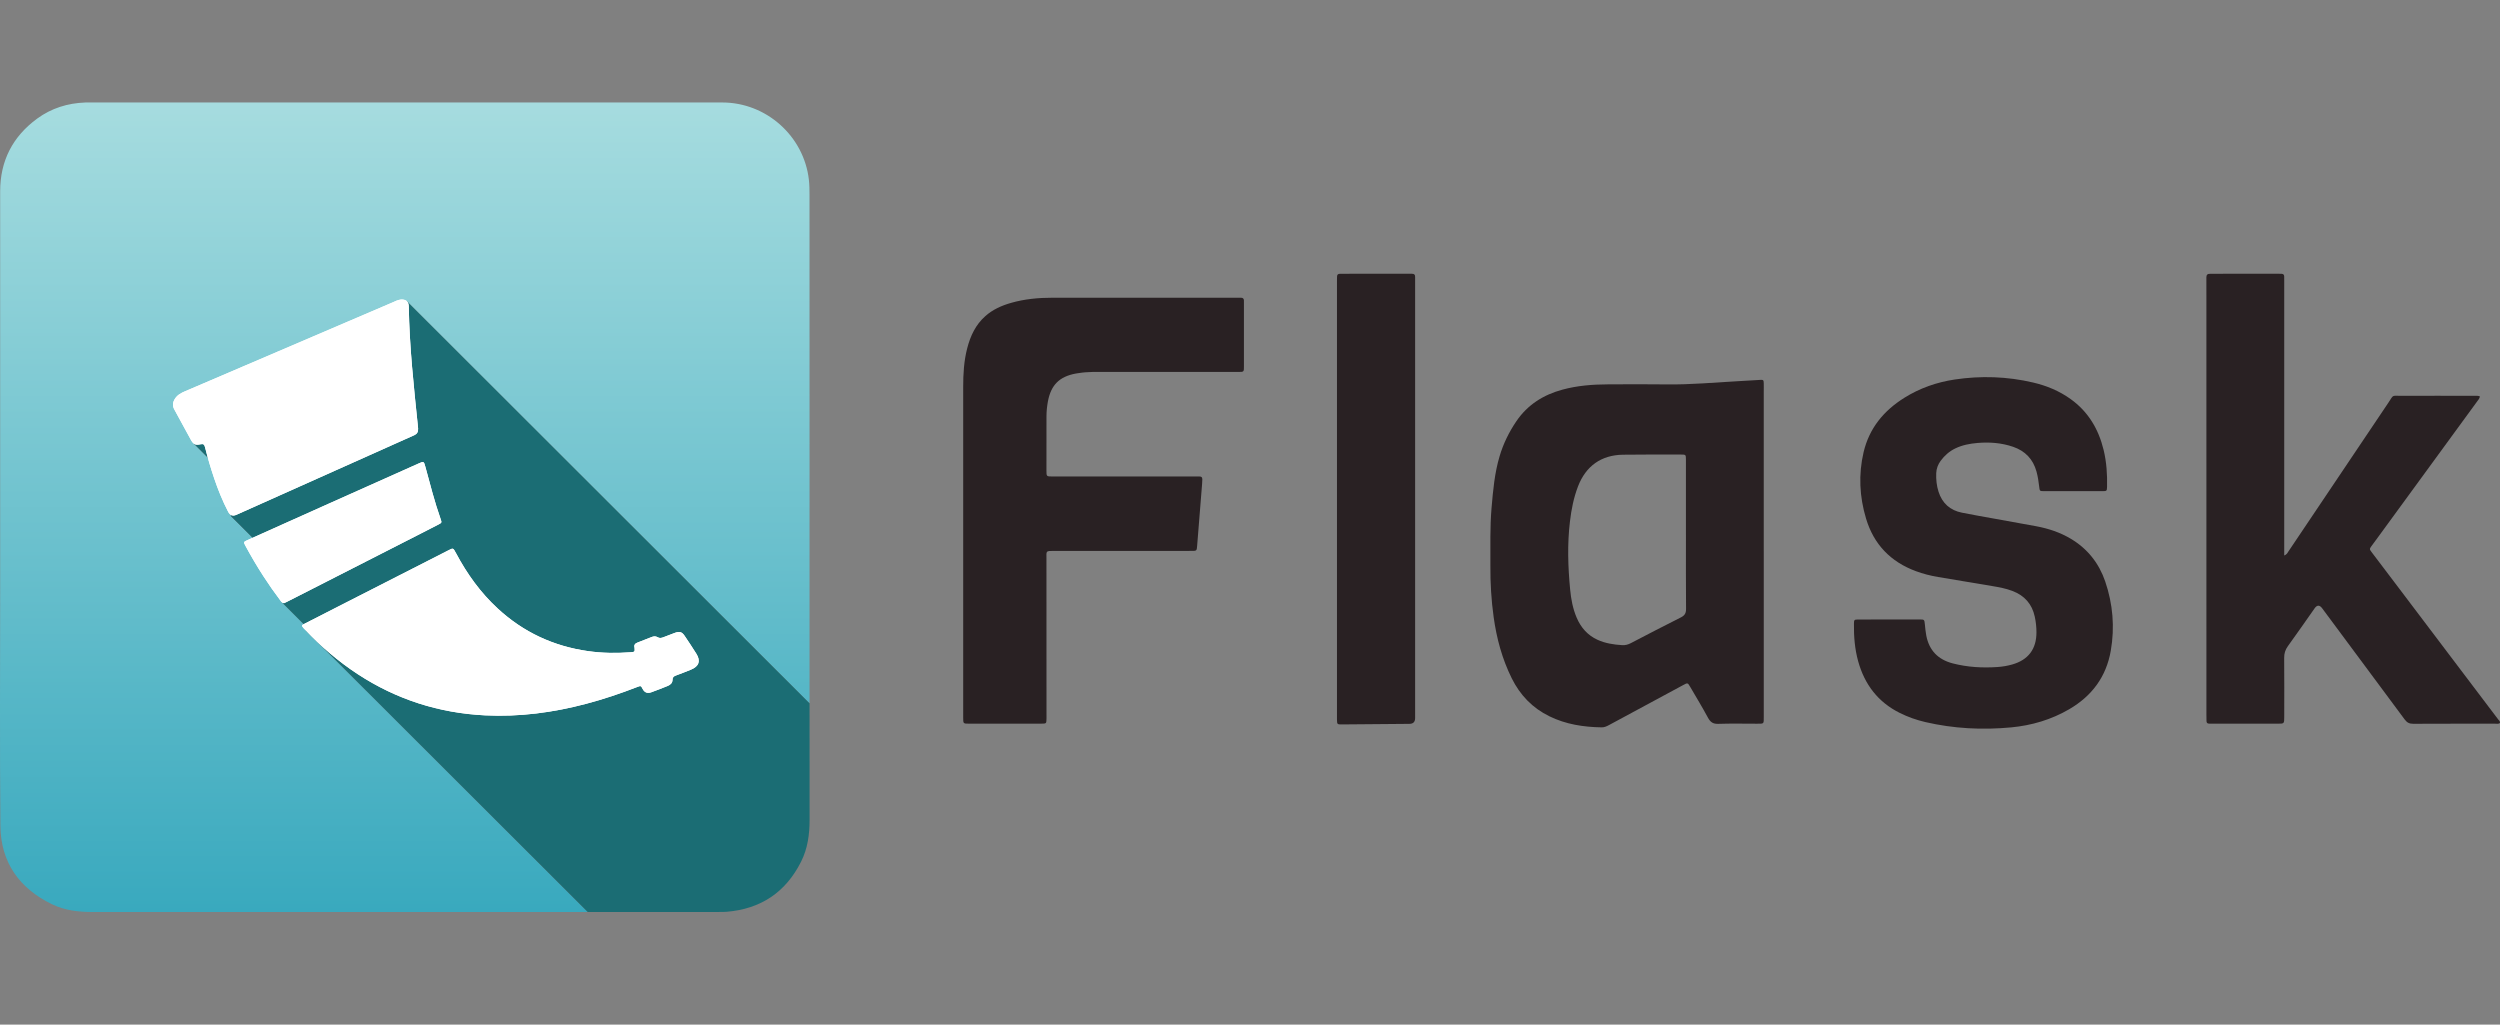 <svg xmlns="http://www.w3.org/2000/svg" width="122" height="50" viewBox="0 0 122 50" fill="none"><rect x="0" y="0" width="122" height="50" fill="#808080" stroke="none"/><g clip-path="url(#clip0_7481_19670)"><path d="M15.042 30.679L13.743 29.381L14.777 28.692L11.253 25.171L12.29 24.48L9.452 21.645L19.861 14.707L39.505 34.325C39.505 31.14 39.505 27.955 39.505 24.77H39.506C39.506 19.693 39.506 14.615 39.504 9.537C39.504 9.281 39.502 9.022 39.473 8.768C39.229 6.638 37.39 5.001 35.248 5.001C25.035 5.001 14.821 5.001 4.607 5.001C4.458 5.001 4.309 4.997 4.16 5.002C3.301 5.034 2.51 5.279 1.815 5.787C0.617 6.664 0.008 7.849 0.008 9.339C0.007 15.8 0.008 22.261 0.008 28.722C0.008 32.582 -0.016 36.443 0.02 40.302C0.037 42.081 0.942 43.355 2.538 44.128C3.162 44.43 3.834 44.506 4.522 44.506C12.575 44.504 20.627 44.504 28.68 44.504L14.92 30.761L15.042 30.679H15.042Z" fill="url(#paint0_linear_7481_19670)"></path><path d="M35.461 44.495C37.125 44.357 38.34 43.546 39.091 42.053C39.416 41.409 39.508 40.718 39.508 40.003C39.506 38.111 39.506 36.218 39.506 34.325L19.862 14.707L9.453 21.645L12.291 24.48L11.254 25.172L14.778 28.692L13.743 29.381L15.043 30.679L14.92 30.761L28.68 44.504C30.808 44.504 32.935 44.504 35.063 44.504C35.196 44.504 35.329 44.506 35.461 44.495Z" fill="#1B6D74"></path><path d="M86.072 26.925C86.072 29.609 86.072 32.292 86.072 34.975C86.072 35.336 86.093 35.317 85.739 35.317C85.11 35.317 84.48 35.302 83.852 35.324C83.596 35.333 83.467 35.24 83.35 35.026C83.075 34.516 82.774 34.02 82.482 33.52C82.361 33.312 82.358 33.313 82.142 33.43C80.932 34.081 79.722 34.733 78.513 35.387C78.402 35.446 78.293 35.498 78.162 35.495C77.276 35.481 76.414 35.349 75.609 34.954C74.782 34.549 74.182 33.923 73.773 33.101C73.304 32.155 73.034 31.153 72.89 30.113C72.774 29.284 72.726 28.449 72.731 27.611C72.736 26.668 72.707 25.723 72.788 24.781C72.861 23.931 72.936 23.081 73.182 22.258C73.363 21.65 73.64 21.085 73.995 20.562C74.544 19.75 75.323 19.262 76.26 19.011C76.977 18.818 77.711 18.76 78.45 18.757C79.41 18.753 80.371 18.745 81.332 18.759C82.501 18.775 83.664 18.665 84.829 18.601C85.185 18.582 85.54 18.557 85.895 18.539C86.054 18.532 86.065 18.543 86.071 18.703C86.076 18.835 86.071 18.968 86.071 19.101C86.071 21.709 86.071 24.318 86.071 26.926H86.072L86.072 26.925ZM82.274 26.115H82.273C82.273 24.889 82.274 23.663 82.273 22.437C82.273 22.186 82.269 22.182 82.028 22.182C81.084 22.183 80.139 22.176 79.195 22.19C78.138 22.207 77.389 22.746 77.009 23.731C76.796 24.284 76.683 24.859 76.614 25.444C76.481 26.552 76.517 27.661 76.623 28.768C76.667 29.238 76.754 29.703 76.941 30.142C77.147 30.625 77.472 30.997 77.955 31.22C78.338 31.395 78.745 31.458 79.161 31.483C79.317 31.493 79.452 31.455 79.588 31.384C80.397 30.963 81.203 30.541 82.018 30.134C82.207 30.04 82.281 29.932 82.279 29.718C82.269 28.517 82.274 27.316 82.274 26.115L82.274 26.115Z" fill="#292123"></path><path d="M111.47 27.109C111.603 27.056 111.633 26.973 111.678 26.906C113.299 24.493 114.918 22.078 116.542 19.668C116.831 19.238 116.692 19.319 117.191 19.316C118.367 19.311 119.543 19.314 120.719 19.316C120.815 19.316 120.915 19.301 121.018 19.343C121.006 19.449 120.938 19.515 120.888 19.585C119.267 21.806 117.645 24.027 116.024 26.247C115.926 26.381 115.824 26.511 115.729 26.647C115.624 26.797 115.625 26.799 115.753 26.968C116.157 27.503 116.563 28.037 116.968 28.572C118.062 30.018 119.156 31.465 120.25 32.912C120.805 33.645 121.36 34.378 121.914 35.111C121.952 35.161 122.016 35.201 121.997 35.286C121.925 35.338 121.84 35.316 121.761 35.316C120.428 35.318 119.094 35.313 117.761 35.321C117.573 35.322 117.458 35.258 117.349 35.111C116.009 33.3 114.665 31.492 113.321 29.684C113.196 29.516 113.074 29.516 112.955 29.684C112.521 30.3 112.092 30.92 111.65 31.53C111.522 31.707 111.466 31.884 111.468 32.103C111.477 33.063 111.472 34.024 111.471 34.985C111.471 35.316 111.47 35.316 111.151 35.316C110.099 35.316 109.047 35.316 107.995 35.316C107.929 35.316 107.863 35.315 107.797 35.313C107.714 35.312 107.678 35.265 107.677 35.187C107.675 35.079 107.673 34.971 107.673 34.864C107.673 28.047 107.672 21.23 107.672 14.412C107.672 14.123 107.675 13.832 107.671 13.543C107.67 13.418 107.72 13.357 107.846 13.362C107.904 13.364 107.962 13.36 108.02 13.36C109.08 13.36 110.141 13.359 111.201 13.359C111.25 13.359 111.3 13.36 111.35 13.363C111.43 13.367 111.468 13.412 111.469 13.491C111.469 13.549 111.47 13.607 111.47 13.665C111.47 18.03 111.47 22.395 111.47 26.76V27.109V27.109Z" fill="#292123"></path><path d="M47.004 26.499C47.004 23.956 47.004 21.413 47.004 18.87C47.004 18.239 47.04 17.611 47.199 16.998C47.355 16.394 47.61 15.845 48.089 15.422C48.452 15.102 48.88 14.912 49.338 14.781C49.996 14.592 50.672 14.529 51.353 14.529C54.376 14.528 57.4 14.529 60.423 14.529C60.456 14.529 60.489 14.531 60.522 14.529C60.644 14.52 60.713 14.566 60.703 14.698C60.7 14.747 60.704 14.797 60.704 14.847C60.704 15.849 60.704 16.852 60.704 17.854C60.704 17.912 60.703 17.969 60.701 18.027C60.699 18.11 60.653 18.146 60.575 18.148C60.517 18.15 60.459 18.15 60.401 18.15C58.256 18.15 56.111 18.149 53.965 18.151C53.527 18.151 53.087 18.135 52.651 18.206C52.602 18.214 52.553 18.219 52.504 18.228C51.697 18.377 51.288 18.785 51.137 19.594C51.092 19.839 51.068 20.086 51.068 20.335C51.068 21.213 51.067 22.091 51.067 22.969C51.067 23.251 51.069 23.252 51.362 23.252C53.673 23.252 55.984 23.252 58.295 23.253C58.69 23.253 58.696 23.198 58.66 23.645C58.581 24.635 58.501 25.626 58.422 26.616C58.418 26.666 58.411 26.715 58.407 26.765C58.401 26.846 58.353 26.88 58.276 26.881C58.193 26.882 58.11 26.884 58.027 26.884C55.832 26.884 53.637 26.884 51.442 26.884C51.017 26.884 51.067 26.885 51.067 27.264C51.067 29.815 51.068 32.366 51.069 34.917C51.069 34.967 51.069 35.016 51.069 35.066C51.065 35.311 51.064 35.313 50.816 35.314C49.64 35.315 48.463 35.315 47.287 35.315C47.004 35.315 47.004 35.313 47.004 35.021C47.004 32.18 47.004 29.339 47.004 26.498H47.005L47.004 26.499Z" fill="#292123"></path><path d="M92.205 30.229C92.693 30.229 93.182 30.227 93.671 30.229C93.911 30.23 93.909 30.233 93.934 30.476C93.953 30.657 93.968 30.838 94.003 31.018C94.144 31.746 94.584 32.189 95.292 32.373C96.013 32.56 96.746 32.601 97.486 32.55C97.726 32.533 97.963 32.493 98.195 32.427C98.978 32.205 99.38 31.675 99.379 30.859C99.379 30.601 99.352 30.347 99.297 30.094C99.164 29.476 98.797 29.064 98.21 28.84C97.898 28.72 97.573 28.659 97.246 28.604C96.356 28.455 95.465 28.307 94.576 28.157C94.208 28.095 93.847 28.003 93.496 27.873C92.262 27.418 91.439 26.564 91.063 25.306C90.743 24.24 90.688 23.152 90.944 22.064C91.22 20.896 91.926 20.041 92.931 19.413C93.688 18.939 94.513 18.652 95.39 18.52C96.672 18.329 97.95 18.37 99.215 18.667C99.874 18.821 100.492 19.076 101.045 19.473C101.908 20.091 102.411 20.942 102.657 21.96C102.8 22.552 102.839 23.154 102.824 23.761C102.819 23.956 102.809 23.968 102.604 23.968C101.652 23.97 100.699 23.97 99.746 23.968C99.538 23.968 99.536 23.963 99.512 23.745C99.484 23.498 99.447 23.253 99.381 23.012C99.213 22.405 98.829 22.006 98.237 21.803C97.671 21.61 97.088 21.566 96.496 21.617C96.123 21.65 95.759 21.718 95.417 21.884C95.126 22.024 94.893 22.231 94.704 22.488C94.574 22.665 94.497 22.866 94.488 23.087C94.476 23.395 94.506 23.7 94.6 23.995C94.78 24.558 95.162 24.903 95.74 25.018C96.284 25.127 96.83 25.222 97.376 25.32C98.044 25.442 98.713 25.557 99.381 25.683C99.971 25.795 100.536 25.982 101.054 26.291C101.87 26.777 102.429 27.482 102.734 28.374C103.109 29.475 103.206 30.61 103.006 31.756C102.786 33.025 102.084 33.967 100.973 34.613C100.098 35.121 99.15 35.401 98.149 35.496C96.738 35.63 95.336 35.558 93.952 35.236C93.523 35.136 93.109 34.99 92.715 34.794C91.647 34.265 90.99 33.401 90.677 32.264C90.513 31.668 90.464 31.058 90.473 30.442C90.475 30.245 90.486 30.233 90.688 30.232C91.193 30.228 91.698 30.231 92.204 30.231V30.23L92.205 30.229Z" fill="#292123"></path><path d="M65.244 24.35C65.244 20.813 65.244 17.276 65.244 13.739C65.244 13.322 65.221 13.361 65.618 13.36C66.662 13.358 67.706 13.358 68.749 13.358C68.799 13.358 68.849 13.361 68.898 13.359C69.015 13.356 69.064 13.411 69.058 13.526C69.054 13.592 69.058 13.659 69.058 13.725C69.058 20.816 69.058 27.906 69.058 34.997C69.058 35.013 69.058 35.03 69.058 35.047C69.056 35.23 68.964 35.322 68.781 35.324C67.688 35.334 66.595 35.343 65.502 35.352C65.252 35.354 65.249 35.351 65.244 35.11C65.243 35.036 65.244 34.961 65.244 34.887C65.244 31.375 65.244 27.862 65.244 24.35L65.244 24.35Z" fill="#292123"></path><path d="M30.966 31.605C30.981 31.811 30.98 31.813 30.776 31.83C30.08 31.885 29.386 31.873 28.694 31.775C27.014 31.536 25.543 30.853 24.293 29.701C23.449 28.923 22.79 28.005 22.254 26.997C22.098 26.703 22.113 26.747 21.849 26.873C21.834 26.88 21.819 26.889 21.804 26.896C20.034 27.799 18.264 28.701 16.494 29.604C15.948 29.882 15.402 30.16 14.857 30.441C14.711 30.516 14.711 30.532 14.816 30.655C14.838 30.68 14.863 30.703 14.886 30.726C15.661 31.549 16.512 32.282 17.46 32.901C19.348 34.136 21.423 34.798 23.672 34.91C25.348 34.993 26.993 34.774 28.612 34.344C29.453 34.121 30.277 33.845 31.088 33.529C31.275 33.456 31.276 33.459 31.363 33.624C31.452 33.792 31.586 33.853 31.778 33.785C32.052 33.689 32.32 33.579 32.589 33.471C32.721 33.419 32.819 33.324 32.818 33.176C32.818 33.05 32.882 33.003 32.985 32.965C33.233 32.873 33.48 32.778 33.725 32.676C34.11 32.517 34.2 32.253 33.984 31.907C33.799 31.612 33.608 31.322 33.413 31.034C33.275 30.829 33.163 30.799 32.923 30.888C32.744 30.953 32.566 31.02 32.389 31.092C32.285 31.134 32.191 31.16 32.084 31.093C31.994 31.037 31.893 31.05 31.796 31.089C31.565 31.18 31.334 31.272 31.102 31.361C30.983 31.406 30.93 31.483 30.965 31.606L30.966 31.605ZM20.404 20.918C20.402 20.893 20.4 20.868 20.398 20.844C20.196 18.883 19.98 16.924 19.948 14.951C19.944 14.712 19.797 14.597 19.555 14.619C19.412 14.633 19.287 14.703 19.159 14.758C16.761 15.784 14.364 16.811 11.966 17.838C10.992 18.256 10.017 18.673 9.043 19.089C8.842 19.174 8.654 19.271 8.533 19.466C8.428 19.634 8.406 19.799 8.506 19.98C8.778 20.473 9.041 20.971 9.315 21.463C9.44 21.687 9.534 21.736 9.783 21.681C9.93 21.648 9.972 21.696 10.004 21.823C10.133 22.337 10.283 22.845 10.453 23.348C10.642 23.905 10.861 24.45 11.133 24.973C11.226 25.151 11.36 25.201 11.536 25.122C14.431 23.827 17.325 22.532 20.219 21.236C20.353 21.176 20.414 21.07 20.403 20.918H20.404ZM13.858 29.436C13.892 29.42 13.938 29.402 13.981 29.379C14.181 29.279 14.38 29.177 14.579 29.075C16.311 28.192 18.044 27.309 19.777 26.425C20.315 26.151 20.854 25.878 21.39 25.6C21.563 25.51 21.564 25.503 21.504 25.333C21.209 24.497 20.992 23.638 20.759 22.784C20.683 22.506 20.683 22.504 20.419 22.622C18.976 23.267 17.533 23.911 16.09 24.557C14.753 25.155 13.416 25.754 12.08 26.355C11.878 26.446 11.877 26.452 11.982 26.644C12.254 27.146 12.543 27.639 12.854 28.118C13.114 28.521 13.389 28.915 13.679 29.298C13.723 29.356 13.757 29.428 13.858 29.436Z" fill="white"></path><path d="M30.966 31.605C30.93 31.482 30.983 31.405 31.102 31.36C31.335 31.271 31.565 31.179 31.796 31.088C31.893 31.05 31.995 31.037 32.084 31.092C32.191 31.159 32.286 31.133 32.39 31.091C32.566 31.019 32.745 30.953 32.924 30.887C33.164 30.799 33.275 30.829 33.413 31.033C33.608 31.321 33.8 31.611 33.984 31.906C34.201 32.252 34.111 32.516 33.726 32.675C33.481 32.776 33.234 32.872 32.985 32.964C32.883 33.002 32.818 33.048 32.819 33.175C32.819 33.323 32.721 33.417 32.59 33.471C32.321 33.578 32.052 33.688 31.779 33.784C31.586 33.852 31.452 33.791 31.363 33.623C31.277 33.458 31.276 33.456 31.088 33.528C30.278 33.843 29.454 34.12 28.613 34.343C26.993 34.773 25.349 34.992 23.672 34.909C21.423 34.797 19.349 34.135 17.461 32.9C16.513 32.281 15.662 31.547 14.886 30.725C14.863 30.701 14.839 30.679 14.817 30.654C14.711 30.532 14.711 30.515 14.858 30.439C15.402 30.159 15.949 29.881 16.494 29.603C18.264 28.7 20.034 27.798 21.805 26.895C21.82 26.888 21.834 26.879 21.849 26.872C22.113 26.746 22.099 26.702 22.255 26.995C22.791 28.005 23.45 28.922 24.294 29.699C25.544 30.852 27.014 31.535 28.694 31.774C29.386 31.872 30.08 31.884 30.776 31.829C30.98 31.812 30.982 31.811 30.966 31.604L30.966 31.605Z" fill="white"></path><path d="M20.404 20.918C20.414 21.07 20.353 21.176 20.22 21.236C17.325 22.531 14.431 23.827 11.536 25.122C11.361 25.201 11.226 25.151 11.134 24.973C10.862 24.45 10.642 23.905 10.453 23.348C10.283 22.846 10.133 22.338 10.005 21.823C9.973 21.696 9.93 21.648 9.784 21.681C9.535 21.736 9.44 21.687 9.316 21.463C9.042 20.971 8.779 20.473 8.506 19.98C8.406 19.799 8.429 19.634 8.533 19.466C8.654 19.271 8.842 19.174 9.043 19.089C10.018 18.673 10.992 18.255 11.966 17.838C14.364 16.811 16.761 15.784 19.159 14.758C19.288 14.703 19.412 14.633 19.556 14.619C19.798 14.597 19.945 14.712 19.949 14.951C19.98 16.924 20.196 18.883 20.398 20.844C20.401 20.869 20.402 20.893 20.404 20.918H20.404Z" fill="white"></path><path d="M13.858 29.436C13.757 29.428 13.723 29.356 13.679 29.298C13.389 28.915 13.114 28.521 12.854 28.118C12.543 27.639 12.254 27.146 11.982 26.644C11.878 26.452 11.878 26.446 12.08 26.355C13.416 25.755 14.753 25.155 16.09 24.557C17.533 23.911 18.976 23.266 20.419 22.622C20.683 22.504 20.682 22.506 20.759 22.784C20.993 23.638 21.209 24.497 21.504 25.333C21.564 25.503 21.563 25.511 21.39 25.6C20.854 25.878 20.315 26.151 19.777 26.425C18.044 27.309 16.311 28.192 14.579 29.075C14.38 29.177 14.181 29.279 13.981 29.379C13.938 29.402 13.892 29.42 13.858 29.436Z" fill="white"></path></g><defs><linearGradient id="paint0_linear_7481_19670" x1="19.753" y1="5" x2="19.753" y2="44.506" gradientUnits="userSpaceOnUse"><stop stop-color="#A6DCDF"></stop><stop offset="1" stop-color="#39A9BE"></stop></linearGradient><clipPath id="clip0_7481_19670"><rect width="122" height="50" fill="white"></rect></clipPath></defs></svg>